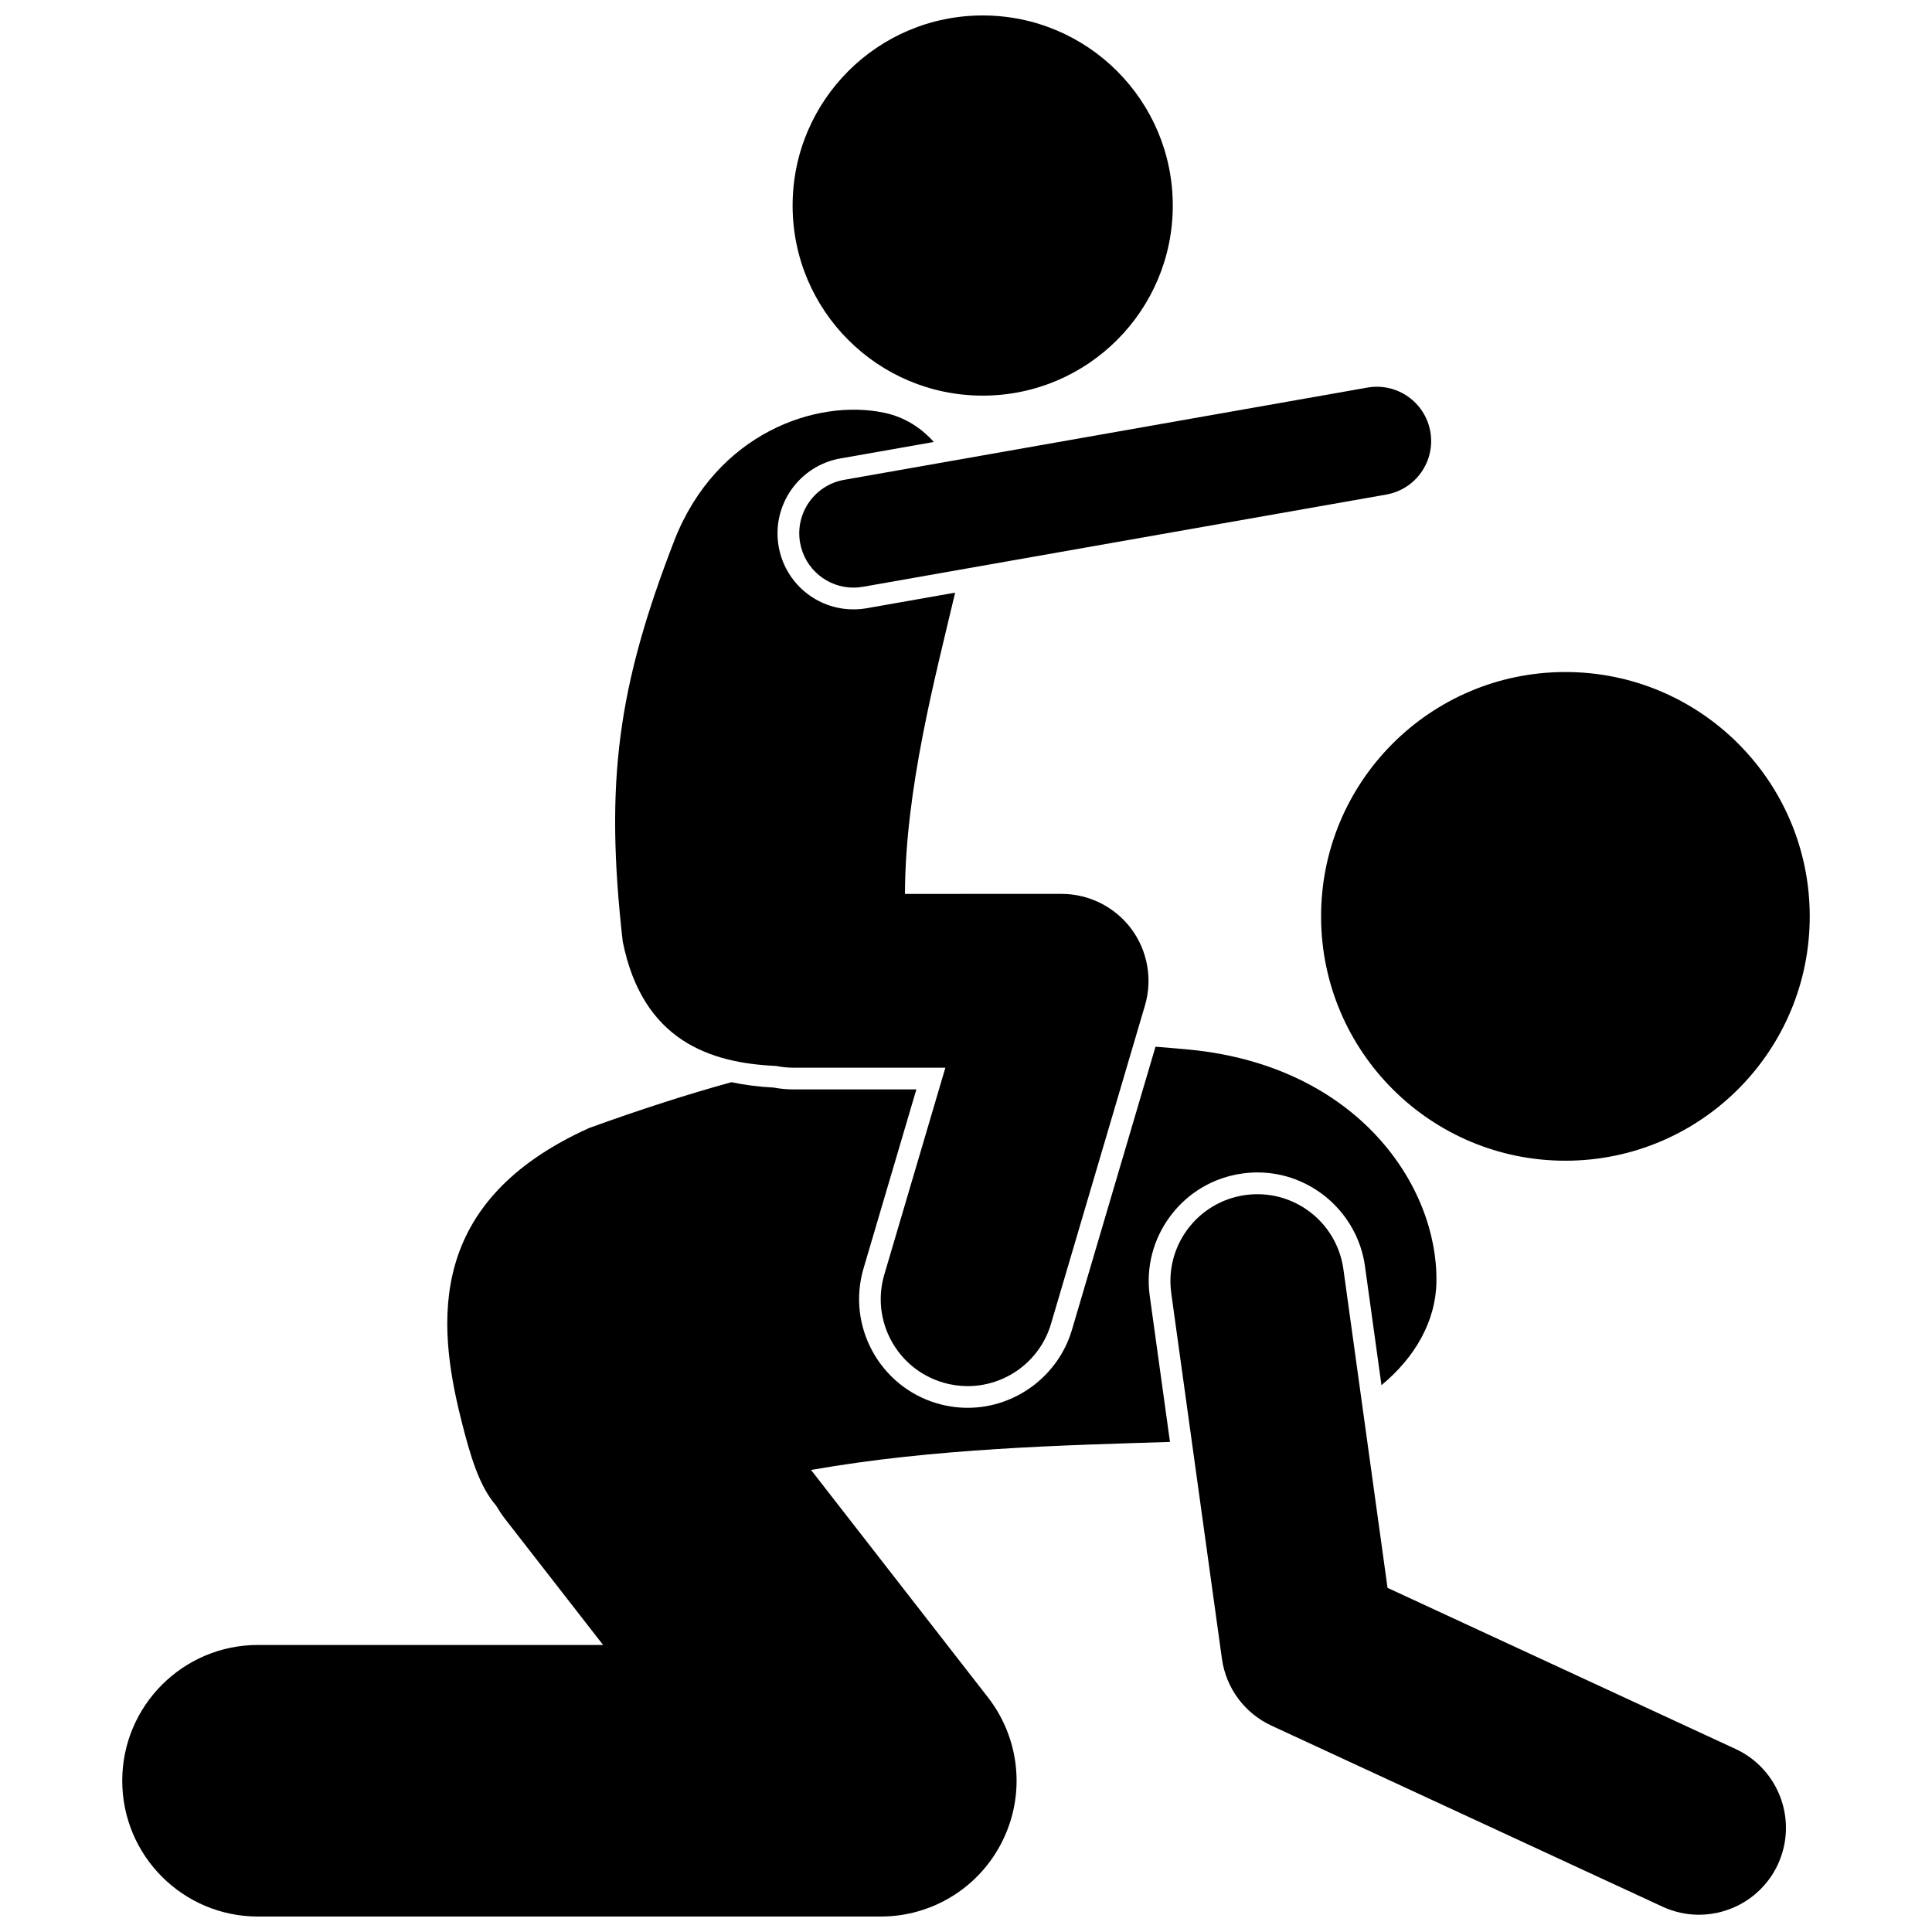 <?xml version="1.0" encoding="UTF-8"?>
<!-- Uploaded to: ICON Repo, www.iconrepo.com, Generator: ICON Repo Mixer Tools -->
<svg width="800px" height="800px" version="1.1" viewBox="144 144 512 512" xmlns="http://www.w3.org/2000/svg">
 <defs>
  <clipPath id="c">
   <path d="m176 421h349v230.9h-349z"/>
  </clipPath>
  <clipPath id="b">
   <path d="m454 460h164v191.9h-164z"/>
  </clipPath>
  <clipPath id="a">
   <path d="m354 148.09h101v100.91h-101z"/>
  </clipPath>
 </defs>
 <path d="m623.6 386.68c0.094 35.762-28.82 64.828-64.582 64.922s-64.824-28.824-64.918-64.586 28.82-64.828 64.582-64.922c35.762-0.094 64.824 28.824 64.918 64.586"/>
 <g clip-path="url(#c)">
  <path d="m409.74 631.72c6.051-12.367 4.523-27.031-3.922-37.898l-46.883-60.266c32.852-5.793 67.246-6.543 95.121-7.43l-5.359-38.676c-1.055-7.613 0.918-15.184 5.562-21.32 4.633-6.133 11.387-10.09 19.012-11.141 1.312-0.18 2.656-0.281 3.984-0.281 14.27 0 26.508 10.68 28.477 24.836l4.371 31.543c8.75-7.266 14.426-16.762 14.566-27.523 0.324-25.324-20.832-56.934-65.184-61.379-3.16-0.301-6.223-0.551-9.266-0.793l-22.152 75.051c-3.594 12.156-14.941 20.641-27.602 20.641-2.762 0-5.508-0.402-8.16-1.18-15.219-4.492-23.945-20.531-19.461-35.758l14.004-47.449-32.504 0.008h-0.09c-1.758 0-3.527-0.168-5.269-0.496-3.992-0.195-7.691-0.688-11.164-1.414-11.773 3.246-24.133 7.231-37.668 12.129-43.051 19.395-40.391 51.406-34.016 77.004 2.535 10.18 4.93 18.008 9.312 23.035 0.754 1.262 1.562 2.496 2.484 3.684l-0.004-0.004 25.895 33.289h-91.449c-19.871 0.004-35.98 16.109-35.98 35.992 0 19.871 16.109 35.98 35.98 35.98h165.04c13.77-0.004 26.277-7.812 32.324-20.184z"/>
 </g>
 <g clip-path="url(#b)">
  <path d="m474.04 460.7c-12.598 1.742-21.398 13.375-19.645 25.969l-0.008-0.004 13.434 96.914c1.078 7.781 6.012 14.438 13.137 17.738l103.63 47.977c3.133 1.449 6.418 2.133 9.656 2.133 8.695 0 17.023-4.949 20.918-13.355 5.34-11.543 0.312-25.234-11.223-30.574l-92.227-42.699-11.699-84.453c-1.75-12.602-13.371-21.398-25.973-19.645z"/>
 </g>
 <path d="m354.34 426.95h40.195l-16.188 54.836c-3.598 12.195 3.375 25.008 15.574 28.605 2.172 0.641 4.367 0.945 6.523 0.945 9.949 0 19.125-6.492 22.086-16.516l24.902-84.387c2.043-6.934 0.688-14.512-3.644-20.301-4.332-5.797-11.207-9.242-18.441-9.242l-41.523 0.004c0.07-27.832 8.051-57.535 13.297-79.836l-23.422 4.129c-1.195 0.203-2.367 0.301-3.523 0.301-9.777 0-18.121-7-19.82-16.648-1.93-10.949 5.41-21.418 16.352-23.348l24.754-4.363c-3.41-3.824-7.789-6.613-13.105-7.738-18.047-3.812-44.445 5.445-55.57 33.633-15.055 38.832-18.562 64.016-13.762 106.47 5.289 26.457 23.336 32.223 40.664 32.996 1.5 0.301 3.059 0.465 4.652 0.461z"/>
 <path d="m367.71 271.16c-7.836 1.383-13.059 8.848-11.68 16.672 1.23 6.984 7.297 11.895 14.152 11.895 0.832 0 1.672-0.07 2.519-0.223l138.67-24.438c7.828-1.379 13.059-8.848 11.68-16.672-1.379-7.828-8.844-13.059-16.672-11.68z"/>
 <g clip-path="url(#a)">
  <path d="m454.8 198.47c0 27.82-22.555 50.375-50.375 50.375-27.824 0-50.375-22.555-50.375-50.375s22.551-50.375 50.375-50.375c27.82 0 50.375 22.555 50.375 50.375"/>
 </g>
</svg>